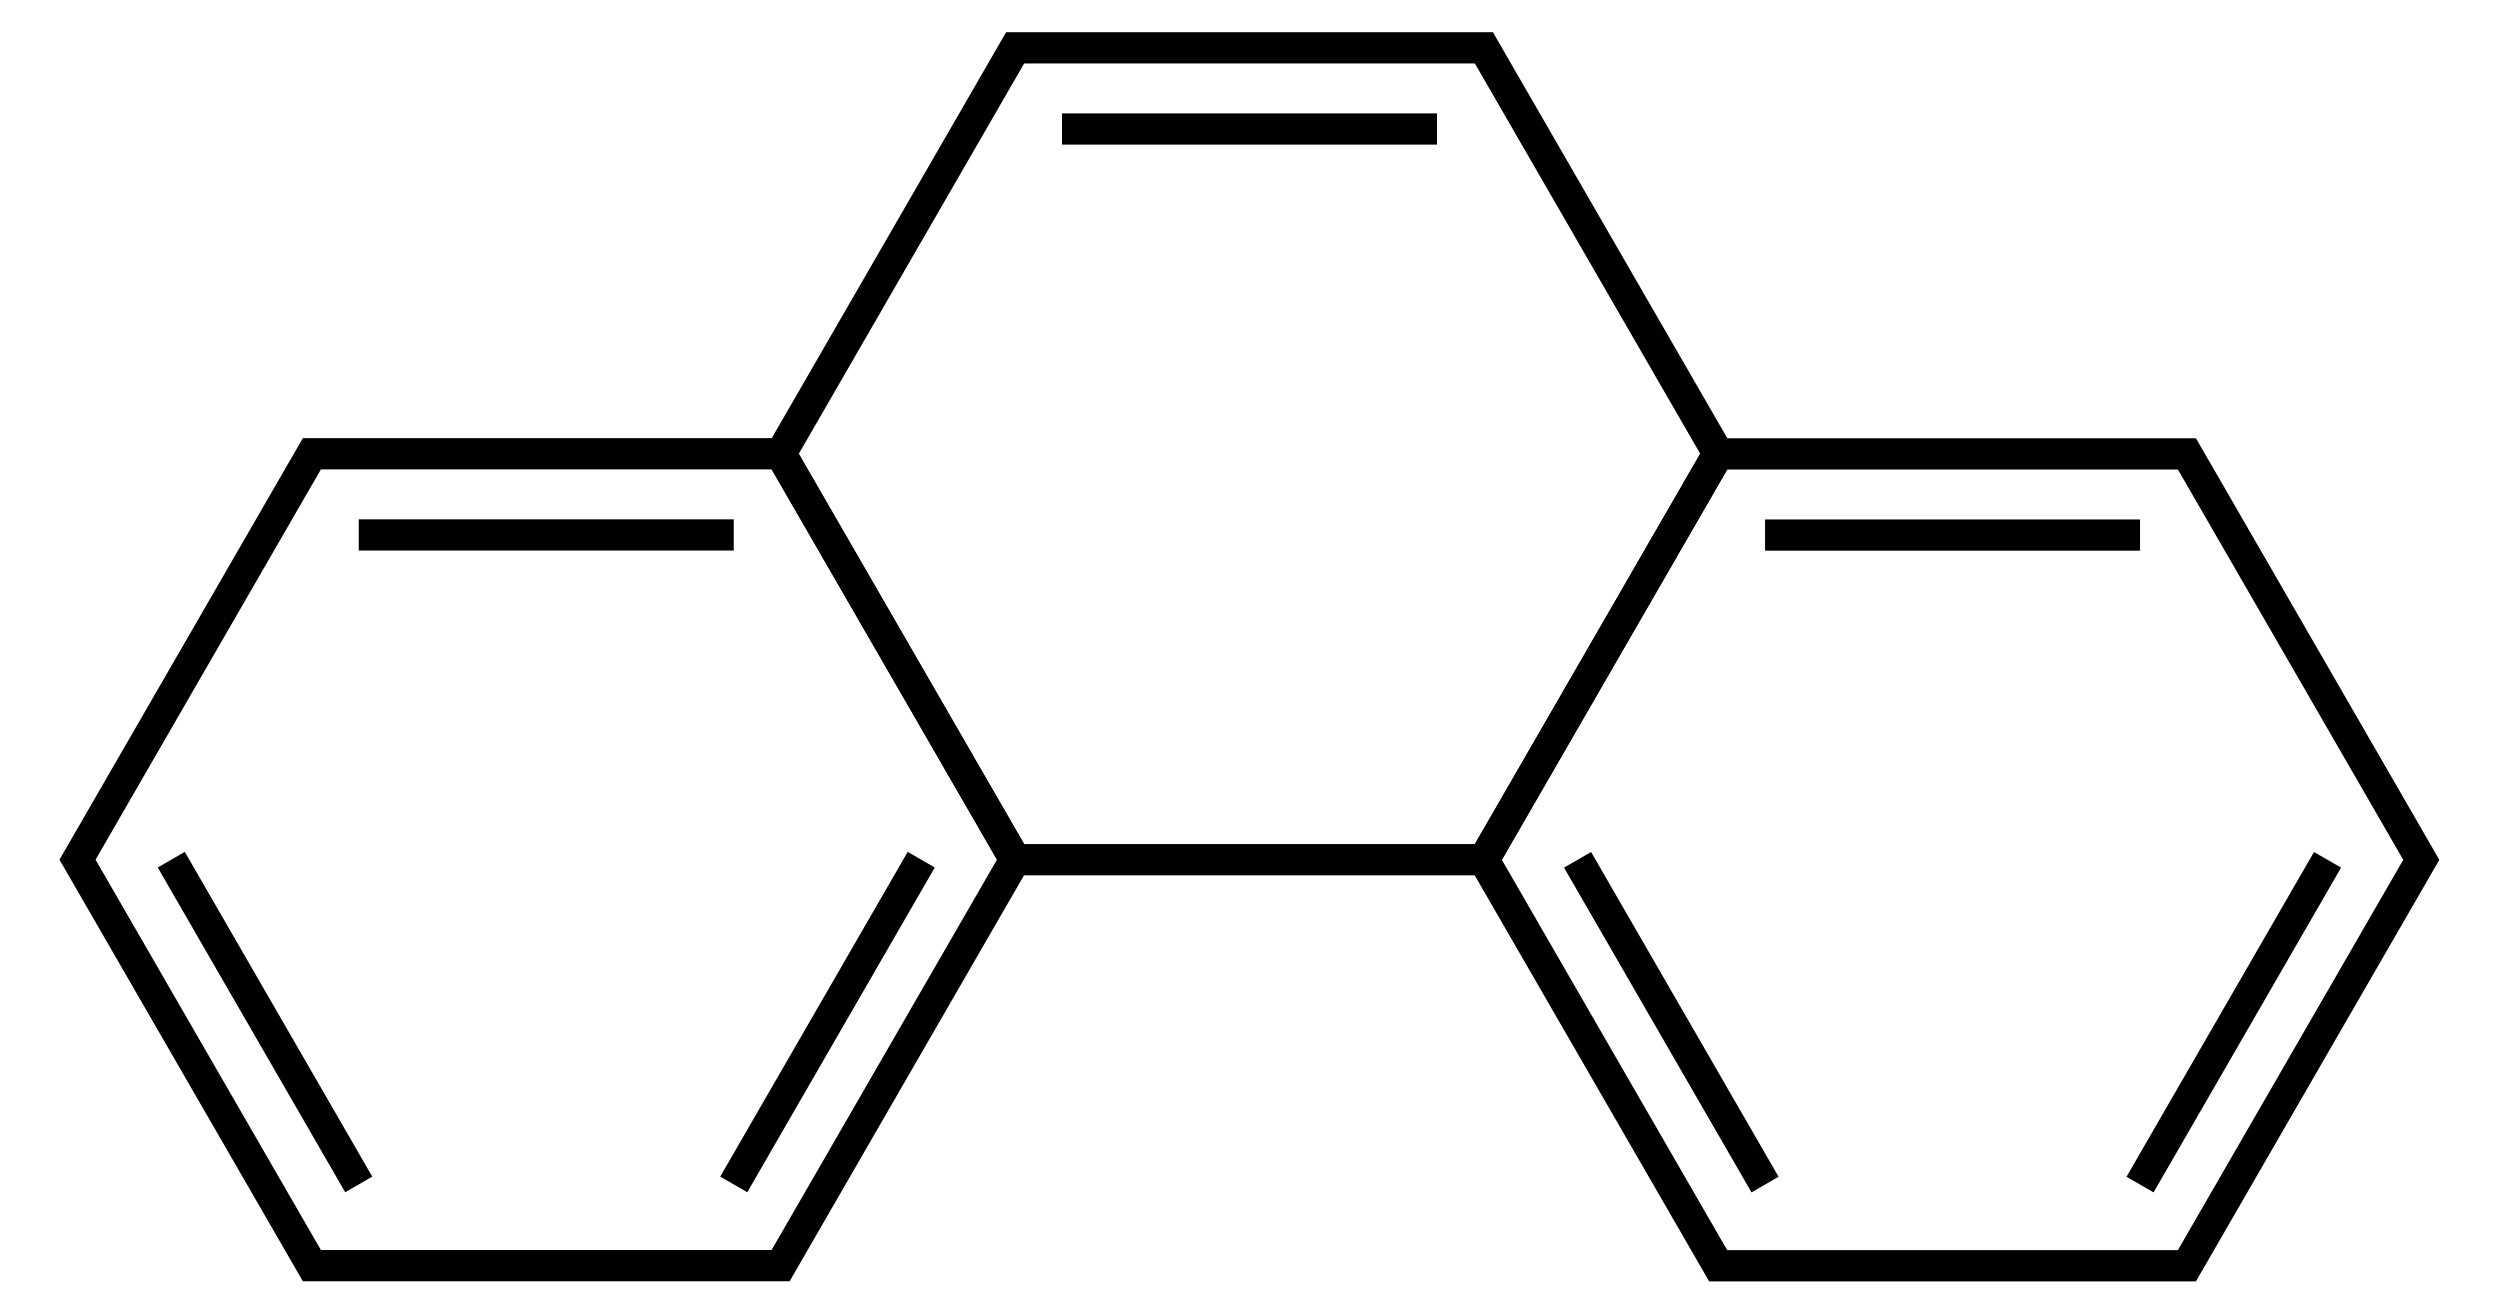 <?xml version="1.0" encoding="UTF-8" standalone="no"?>
<!-- Created with Inkscape (http://www.inkscape.org/) -->
<svg
   xmlns:dc="http://purl.org/dc/elements/1.1/"
   xmlns:cc="http://creativecommons.org/ns#"
   xmlns:rdf="http://www.w3.org/1999/02/22-rdf-syntax-ns#"
   xmlns:svg="http://www.w3.org/2000/svg"
   xmlns="http://www.w3.org/2000/svg"
   xmlns:sodipodi="http://sodipodi.sourceforge.net/DTD/sodipodi-0.dtd"
   xmlns:inkscape="http://www.inkscape.org/namespaces/inkscape"
   width="160"
   height="84"
   id="svg2"
   sodipodi:version="0.32"
   inkscape:version="0.46"
   version="1.0"
   sodipodi:docname="Phenanthrene.svg"
   inkscape:output_extension="org.inkscape.output.svg.inkscape">
  <defs
     id="defs4">
    <inkscape:perspective
       sodipodi:type="inkscape:persp3d"
       inkscape:vp_x="0 : 526.18109 : 1"
       inkscape:vp_y="0 : 1000 : 0"
       inkscape:vp_z="744.09448 : 526.18109 : 1"
       inkscape:persp3d-origin="372.04724 : 350.78739 : 1"
       id="perspective10" />
  </defs>
  <sodipodi:namedview
     id="base"
     pagecolor="#ffffff"
     bordercolor="#666666"
     borderopacity="1.0"
     gridtolerance="10000"
     guidetolerance="10000"
     objecttolerance="10"
     inkscape:pageopacity="0.0"
     inkscape:pageshadow="2"
     inkscape:zoom="1"
     inkscape:cx="66.506191"
     inkscape:cy="35.306267"
     inkscape:document-units="px"
     inkscape:current-layer="g2419"
     showgrid="false"
     inkscape:window-width="1404"
     inkscape:window-height="874"
     inkscape:window-x="28"
     inkscape:window-y="0"
     inkscape:object-paths="false"
     inkscape:object-nodes="false">
    <inkscape:grid
       type="axonomgrid"
       id="grid2383"
       units="px"
       visible="true"
       enabled="true"
       gridanglex="30"
       spacingy="6px"
       originy="3px"
       originx="0px" />
  </sodipodi:namedview>
  <g
     inkscape:label="Layer 1"
     inkscape:groupmode="layer"
     id="layer1"
     transform="translate(-4.196,45)">
    <g
       id="g2419"
       transform="translate(17.24,12)">
      <g
         transform="matrix(0.866,0.5,0.5,-0.866,-31.764,4.395)"
         id="use2403">
        <path
           sodipodi:nodetypes="cccccccc"
           style="opacity:1;fill:none;fill-opacity:1;stroke:#000000;stroke-width:2;stroke-linejoin:miter;stroke-miterlimit:10;stroke-dasharray:none;stroke-opacity:1"
           d="M 43.301,2.362 L 69.282,17.362 L 69.282,47.362 L 43.301,62.362 L 17.321,47.362 L 17.321,17.362 L 43.301,2.362 L 43.301,2.362 z"
           id="path2412" />
        <path
           sodipodi:nodetypes="cc"
           style="opacity:1;fill:none;fill-opacity:1;stroke:#000000;stroke-width:2;stroke-linejoin:miter;stroke-miterlimit:10;stroke-dasharray:none;stroke-opacity:1"
           d="M 22.517,20.362 L 43.301,8.362"
           id="path2414" />
        <path
           sodipodi:nodetypes="cc"
           style="opacity:1;fill:none;fill-opacity:1;stroke:#000000;stroke-width:2;stroke-linejoin:miter;stroke-miterlimit:10;stroke-dasharray:none;stroke-opacity:1"
           d="M 64.086,20.362 L 64.086,44.362"
           id="path2416" />
        <path
           sodipodi:nodetypes="cc"
           style="opacity:1;fill:none;fill-opacity:1;stroke:#000000;stroke-width:2;stroke-linejoin:miter;stroke-miterlimit:10;stroke-dasharray:none;stroke-opacity:1"
           d="M 22.517,44.362 L 43.301,56.362"
           id="path2418" />
      </g>
      <g
         transform="matrix(-0.866,0.5,-0.5,-0.866,120.605,-21.585)"
         id="g2456">
        <path
           sodipodi:nodetypes="cccccccc"
           style="opacity:1;fill:none;fill-opacity:1;stroke:#000000;stroke-width:2;stroke-linejoin:miter;stroke-miterlimit:10;stroke-dasharray:none;stroke-opacity:1"
           d="M 43.301,2.362 L 69.282,17.362 L 69.282,47.362 L 43.301,62.362 L 17.321,47.362 L 17.321,17.362 L 43.301,2.362 L 43.301,2.362 z"
           id="path2458" />
        <path
           sodipodi:nodetypes="cc"
           style="opacity:1;fill:none;fill-opacity:1;stroke:#000000;stroke-width:2;stroke-linejoin:miter;stroke-miterlimit:10;stroke-dasharray:none;stroke-opacity:1"
           d="M 22.517,44.362 L 43.301,56.362"
           id="path2464" />
      </g>
      <g
         transform="matrix(0.866,0.5,-0.5,0.866,90.601,-51.648)"
         id="g2950">
        <path
           sodipodi:nodetypes="cccccccc"
           style="opacity:1;fill:none;fill-opacity:1;stroke:#000000;stroke-width:2;stroke-linejoin:miter;stroke-miterlimit:10;stroke-dasharray:none;stroke-opacity:1"
           d="M 43.301,2.362 L 69.282,17.362 L 69.282,47.362 L 43.301,62.362 L 17.321,47.362 L 17.321,17.362 L 43.301,2.362 L 43.301,2.362 z"
           id="path2952" />
        <path
           sodipodi:nodetypes="cc"
           style="opacity:1;fill:none;fill-opacity:1;stroke:#000000;stroke-width:2;stroke-linejoin:miter;stroke-miterlimit:10;stroke-dasharray:none;stroke-opacity:1"
           d="M 22.517,20.362 L 43.301,8.362"
           id="path2954" />
        <path
           sodipodi:nodetypes="cc"
           style="opacity:1;fill:none;fill-opacity:1;stroke:#000000;stroke-width:2;stroke-linejoin:miter;stroke-miterlimit:10;stroke-dasharray:none;stroke-opacity:1"
           d="M 64.086,20.362 L 64.086,44.362"
           id="path2956" />
        <path
           sodipodi:nodetypes="cc"
           style="opacity:1;fill:none;fill-opacity:1;stroke:#000000;stroke-width:2;stroke-linejoin:miter;stroke-miterlimit:10;stroke-dasharray:none;stroke-opacity:1"
           d="M 22.517,44.362 L 43.301,56.362"
           id="path2958" />
      </g>
    </g>
  </g>
</svg>
